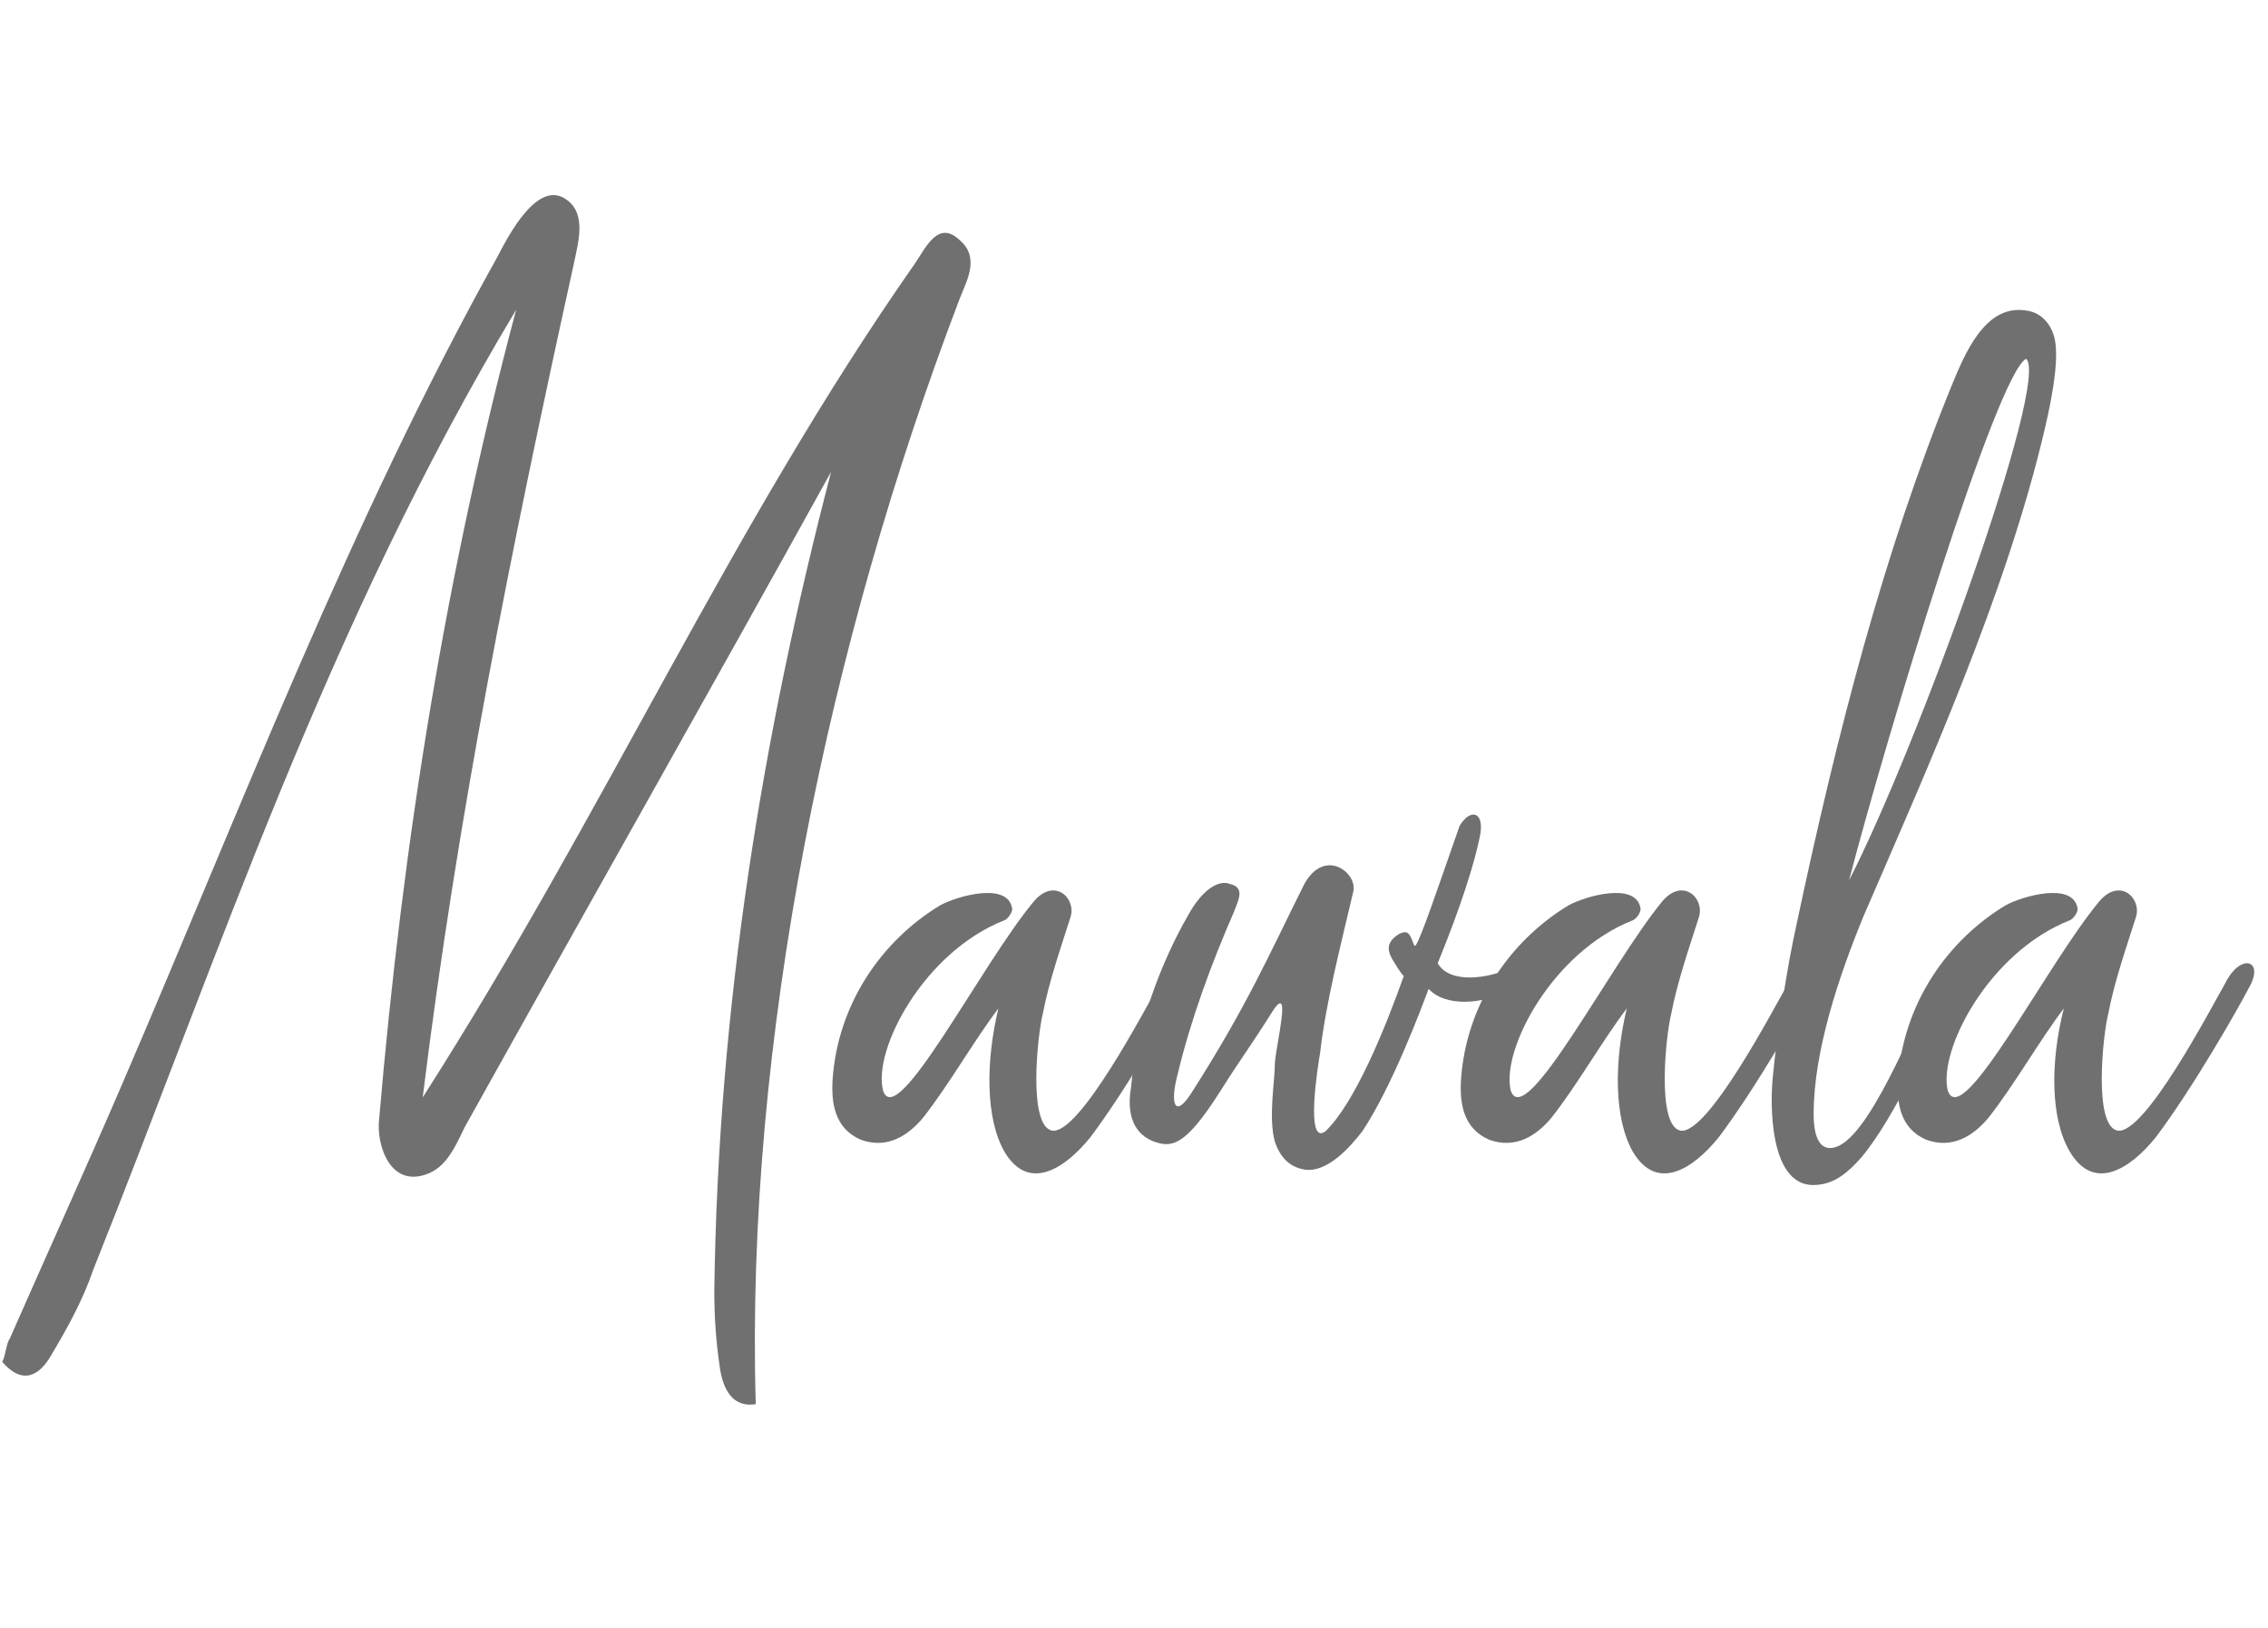 <svg xmlns="http://www.w3.org/2000/svg" xmlns:xlink="http://www.w3.org/1999/xlink" id="MEN&#xDA;" x="0px" y="0px" viewBox="0 0 301 216" style="enable-background:new 0 0 301 216;" xml:space="preserve">
<style type="text/css">
	.st0{enable-background:new    ;}
	.st1{fill:#707070;}
</style>
<g class="st0">
	<path class="st1" d="M12.4,168.4c-1.4,4.1-3.4,7.7-5.6,11.4c-1.5,2.6-3.7,4.1-6.5,0.9c0.5-1,0.5-2.4,1-3.1   c5.1-11.6,10.2-22.8,15.1-34.2c15.8-36.7,30.1-74.3,49.6-109.3c1.5-2.9,5.4-10.4,9.2-7.6c2.7,1.9,1.5,5.8,1,8.3   c-8.5,38.6-15.5,73.6-20.1,110.8C80.4,107.6,96.9,70,121.4,35c1.5-2.2,3.1-5.8,5.9-3.2c2.9,2.4,0.9,5.6,0,8   c-17.3,45.4-28.4,98.3-27,146.5c-3.1,0.5-4.4-2-4.8-5.1c-0.5-3.4-0.7-6.6-0.7-10c0.5-37.4,6.3-73.3,15.5-108.6   c-16.1,29.1-32.5,58-48.6,86.9c-1.5,3.1-2.7,5.8-5.8,6.5c-4.4,1-5.9-4.4-5.6-7.3c3.2-37.6,9-73.1,18.2-107.6   C43.3,83.1,29.2,126.4,12.4,168.4z"></path>
	<path class="st1" d="M137.2,119.6c2.7-3.2,5.6-0.5,4.9,2c-1.4,4.4-2.9,8.7-3.7,12.9c-0.7,2.7-2,14.8,1.2,15.5   c3.6,0.7,12.4-16.2,14.3-19.5c2-4.1,5.3-3.2,3.2,0.5c-1.5,2.9-7.5,13.4-12.4,19.9c-3.4,4.2-8.2,7.3-11.4,1.9   c-2.5-4.4-2.5-11.9-0.8-19c-3.2,4.2-6.6,10.2-10,14.5c-2,2.4-4.8,4.2-8.3,2.9c-3.4-1.5-3.9-4.8-3.7-8c0.7-10,6.5-18.4,14.3-23.1   c2.2-1.2,8.8-3.1,9.5,0.3c0.2,0.5-0.5,1.5-1,1.7c-10.7,4.2-17.5,17.2-16.1,22.6C119,150.2,130.2,128,137.2,119.6z"></path>
	<path class="st1" d="M153,151.4c-2.9-1.2-3.4-4.1-2.9-7.1c0.7-7.8,3.9-16.5,7.6-22.9c1.7-3.1,3.9-4.8,5.6-4.1c2,0.5,1,2.2,0.5,3.6   c-3.1,7.1-5.8,14.5-7.5,21.6c-1,3.7-0.5,6,1.7,2.7c7.5-11.7,10.4-18.5,15.1-27.9c2.7-4.9,7.1-1.5,6.5,1c-1.7,7.3-3.6,14.5-4.4,21.4   c-0.3,1.7-2,12.4,0.7,10.4c3.9-3.7,8-13.8,10.4-20.6c-0.5-0.5-1-1.4-1.5-2.2c-0.8-1.4-0.7-2.4,0.9-3.4c0.7-0.3,1.2-0.5,1.7,0.8   c0.2,0.5,0.3,1,0.5,0.7c0.7-1,2.9-7.5,5.8-15.8c1.4-2.4,3.4-2,2.7,1.4c-1.2,5.8-4.2,13.4-5.6,16.8c1.7,2.9,7,1.9,9.5,0.7   c1.7-0.9,2.9,1.4,0,2.9c-3.6,1.9-8.5,2.2-10.7-0.2c-0.9,2.4-4.8,12.9-8.8,18.9c-1.7,2.2-4.6,5.4-7.5,5.1c-2.2-0.3-3.4-1.7-4.1-3.7   c-0.9-3.2,0-8,0-10.5c0.2-2.6,2.2-10.5-0.2-7c-3.4,5.4-4.1,6.1-7,10.7C157.2,152.3,155.4,152.3,153,151.4z"></path>
	<path class="st1" d="M220.6,119.6c2.7-3.2,5.6-0.5,4.9,2c-1.4,4.4-2.9,8.7-3.7,12.9c-0.7,2.7-2,14.8,1.2,15.5   c3.6,0.7,12.4-16.2,14.3-19.5c2-4.1,5.3-3.2,3.2,0.5c-1.5,2.9-7.5,13.4-12.4,19.9c-3.4,4.2-8.2,7.3-11.4,1.9   c-2.5-4.4-2.5-11.9-0.8-19c-3.2,4.2-6.6,10.2-10,14.5c-2,2.4-4.8,4.2-8.3,2.9c-3.4-1.5-3.9-4.8-3.7-8c0.7-10,6.5-18.4,14.3-23.1   c2.2-1.2,8.8-3.1,9.5,0.3c0.2,0.5-0.5,1.5-1,1.7c-10.7,4.2-17.5,17.2-16.2,22.6C202.4,150.2,213.7,128,220.6,119.6z"></path>
	<path class="st1" d="M259.2,130.5c-2.5,6.1-7.5,17.5-12.2,23.1c-1.7,1.9-3.4,3.4-5.8,3.6c-6.5,0.7-6.3-11-5.9-14.5   c0.5-5.4,1.9-14.6,3.1-19.9c5.4-25.5,11.6-49.5,20.6-71.6c1.7-4.1,4.4-10.9,9.9-10c1.7,0.2,3.1,1.4,3.7,3.4c0.7,2.4,0,7.1-1.2,12.2   c-5.1,21.9-15.8,45.6-24.1,64.8c-3.2,7.8-6.6,17.8-6.6,26.2c0,4.2,1.5,5.1,3.4,4.2c4.8-2.4,10.7-18.4,13.1-22.3   C258.9,127.1,259.9,129.7,259.2,130.5z M268.9,47.6c-3.9,2-18.4,49.6-23.5,69.2C254.5,99.1,272.1,50.4,268.9,47.6z"></path>
	<path class="st1" d="M278.6,119.6c2.7-3.2,5.6-0.5,4.9,2c-1.4,4.4-2.9,8.7-3.7,12.9c-0.7,2.7-2,14.8,1.2,15.5   c3.6,0.7,12.4-16.2,14.3-19.5c2-4.1,5.3-3.2,3.2,0.5c-1.5,2.9-7.5,13.4-12.4,19.9c-3.4,4.2-8.2,7.3-11.4,1.9   c-2.6-4.4-2.6-11.9-0.8-19c-3.2,4.2-6.6,10.2-10,14.5c-2,2.4-4.8,4.2-8.3,2.9c-3.4-1.5-3.9-4.8-3.7-8c0.7-10,6.5-18.4,14.3-23.1   c2.2-1.2,8.8-3.1,9.5,0.3c0.2,0.5-0.5,1.5-1,1.7c-10.7,4.2-17.5,17.2-16.2,22.6C260.4,150.2,271.6,128,278.6,119.6z"></path>
</g>
</svg>